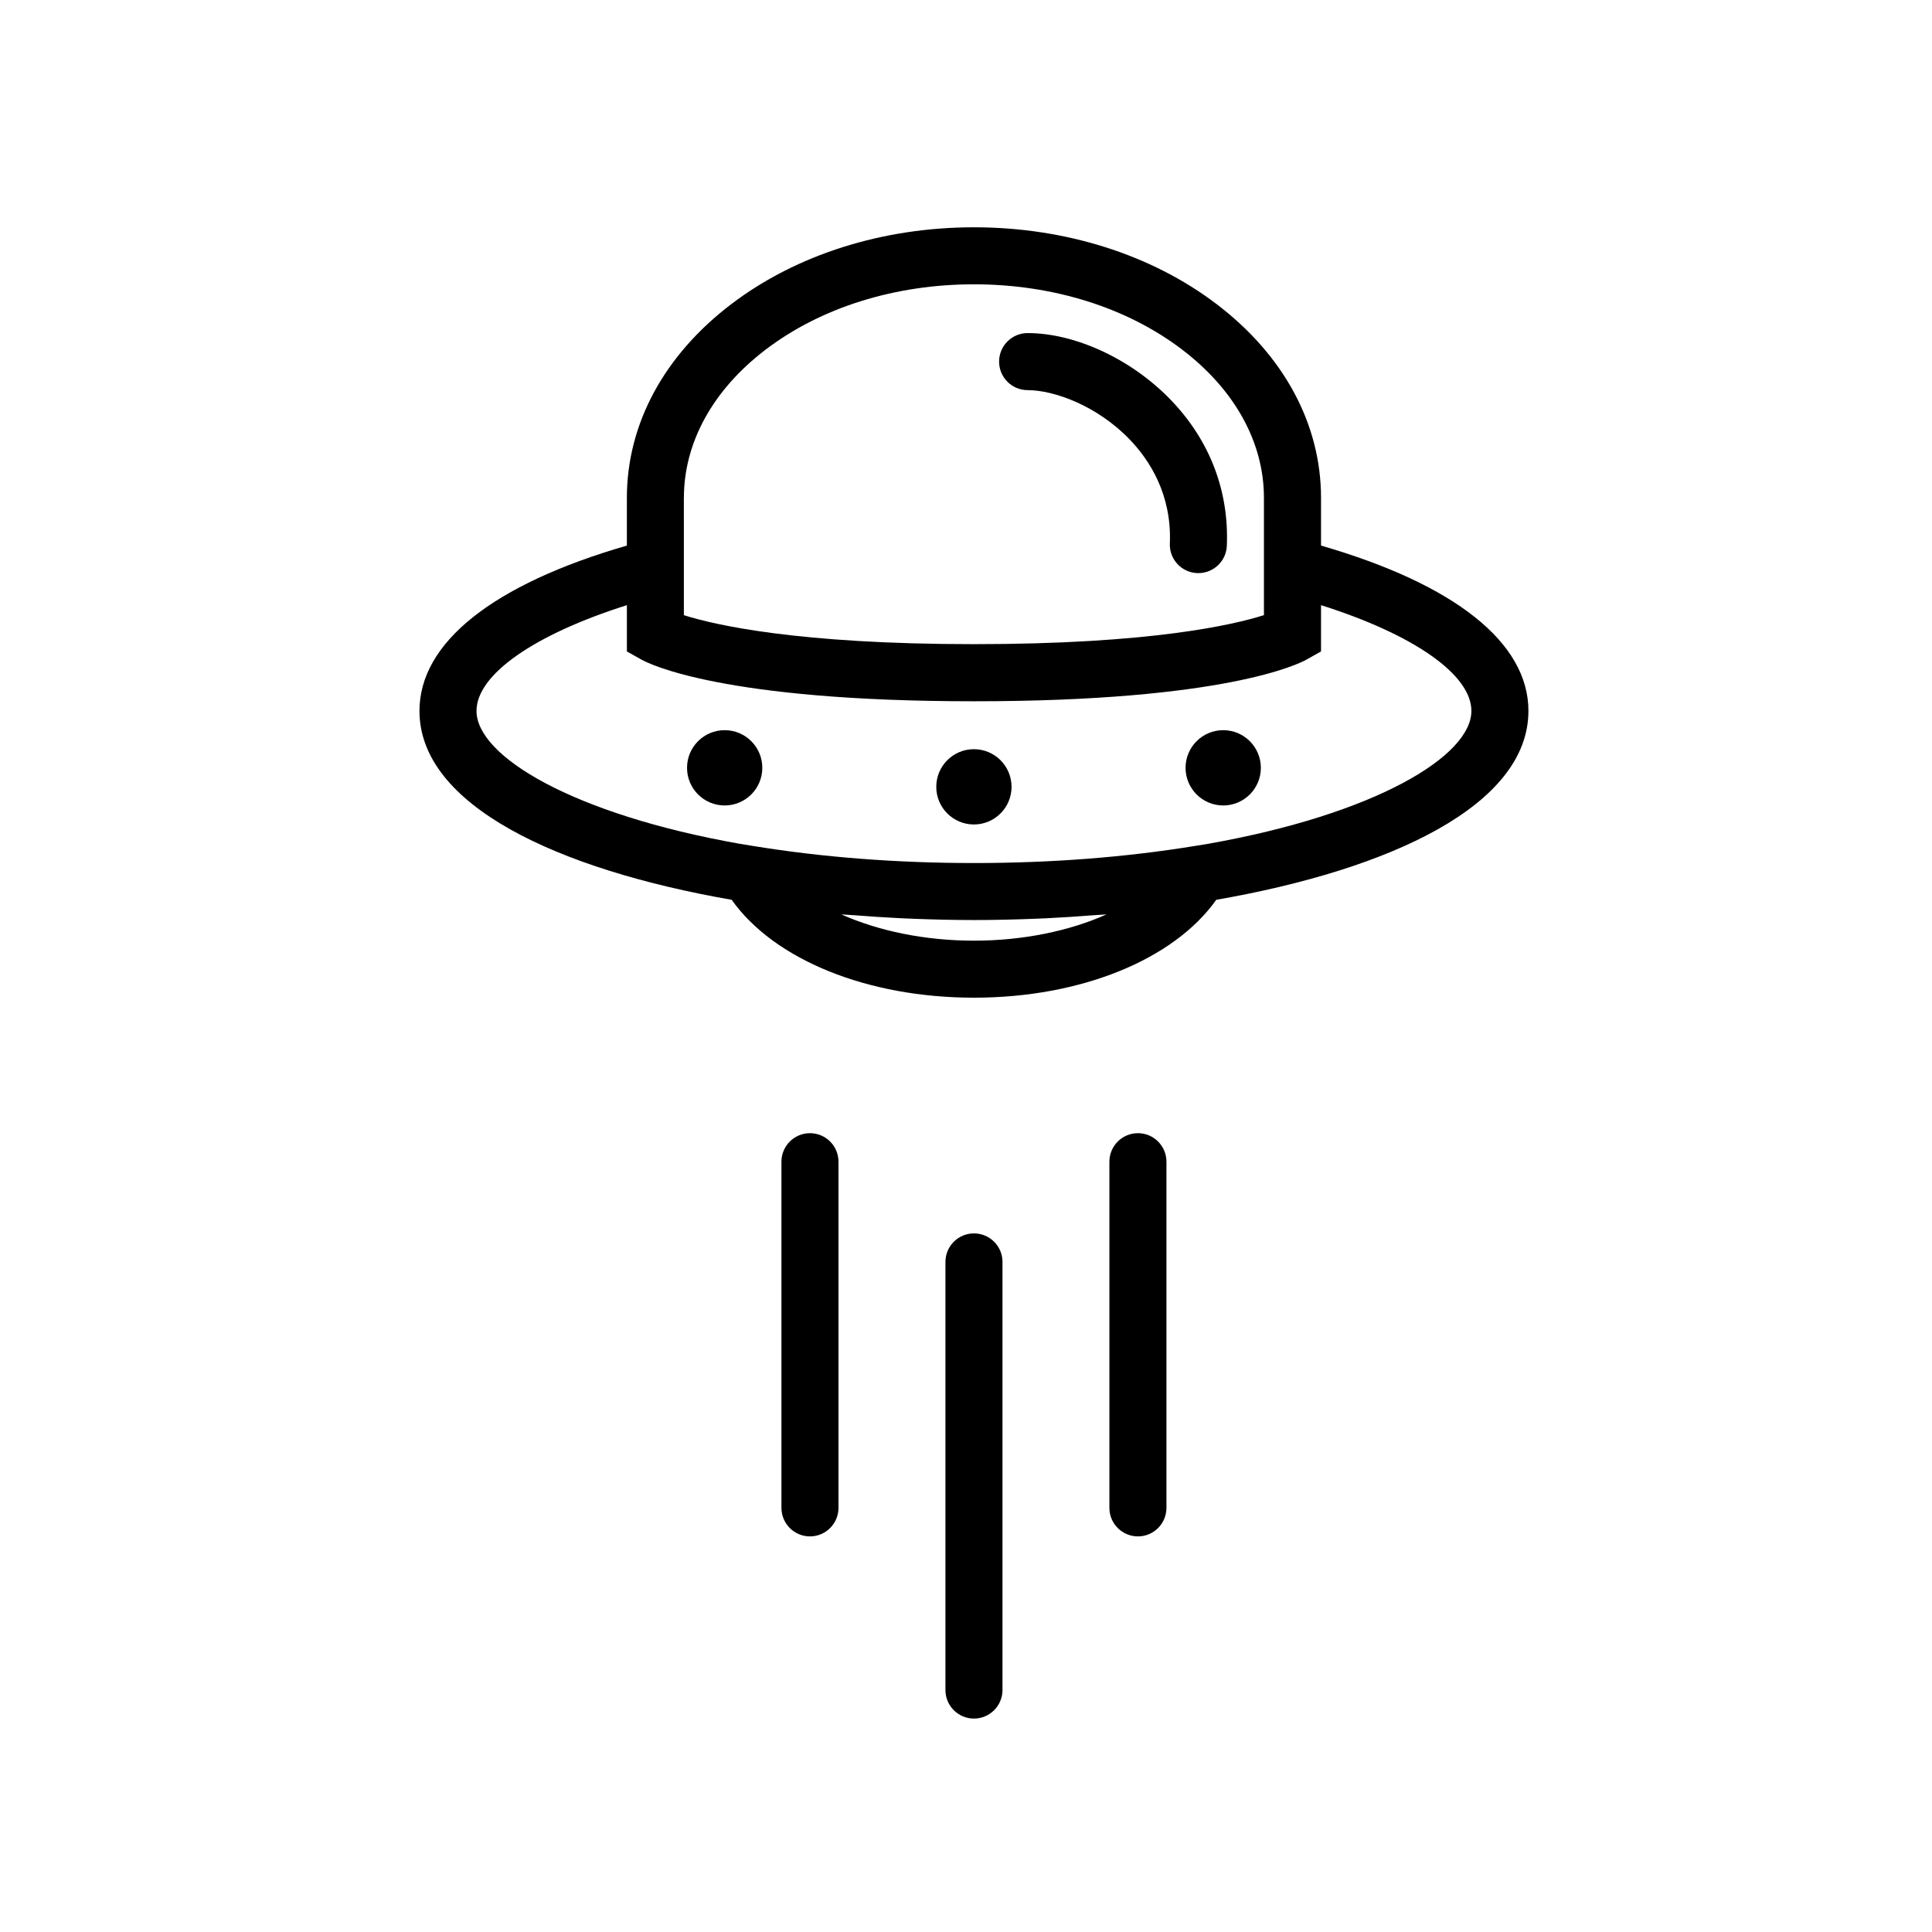 <?xml version="1.0" encoding="UTF-8"?>
<!-- Uploaded to: SVG Repo, www.svgrepo.com, Generator: SVG Repo Mixer Tools -->
<svg fill="#000000" width="800px" height="800px" version="1.1" viewBox="144 144 512 512" xmlns="http://www.w3.org/2000/svg">
 <g>
  <path d="m358.65 551.16c-4.172 0-7.559-3.387-7.559-7.559v-91.738c0-4.172 3.387-7.559 7.559-7.559s7.559 3.387 7.559 7.559v91.738c-0.004 4.172-3.387 7.559-7.559 7.559z"/>
  <path d="m445.56 551.16c-4.172 0-7.559-3.387-7.559-7.559v-91.738c0-4.172 3.387-7.559 7.559-7.559 4.18 0 7.559 3.387 7.559 7.559v91.738c-0.004 4.172-3.379 7.559-7.559 7.559z"/>
  <path d="m402.11 599.44c-4.172 0-7.559-3.387-7.559-7.559v-113.46c0-4.176 3.387-7.559 7.559-7.559s7.559 3.379 7.559 7.559v113.46c-0.004 4.172-3.387 7.559-7.559 7.559z"/>
  <path d="m346.02 347.48c0 5.508-4.465 9.977-9.977 9.977-5.508 0-9.973-4.469-9.973-9.977 0-5.508 4.465-9.977 9.973-9.977 5.512 0 9.977 4.469 9.977 9.977"/>
  <path d="m412.07 352.52c0 5.508-4.465 9.973-9.977 9.973-5.508 0-9.973-4.465-9.973-9.973 0-5.512 4.465-9.977 9.973-9.977 5.512 0 9.977 4.465 9.977 9.977"/>
  <path d="m478.14 347.48c0 5.508-4.469 9.977-9.977 9.977-5.508 0-9.977-4.469-9.977-9.977 0-5.508 4.469-9.977 9.977-9.977 5.508 0 9.977 4.469 9.977 9.977"/>
  <path d="m549.05 332.4c0-18.098-19.477-33.543-54.965-43.816v-12.645c0-19.547-9.84-37.797-27.711-51.375-17.254-13.109-40.078-20.328-64.266-20.328-24.191 0-47.016 7.219-64.266 20.328-17.871 13.578-27.715 31.824-27.715 51.375v12.645c-35.488 10.277-54.965 25.719-54.965 43.816 0 25.004 36.547 42.008 82.742 50.059 11.246 15.859 35.906 25.938 64.207 25.938s52.965-10.082 64.207-25.938c46.184-8.055 82.73-25.055 82.73-50.059zm-223.81-56.461c0-14.711 7.719-28.688 21.738-39.344 14.641-11.125 34.215-17.25 55.121-17.25 20.902 0 40.48 6.125 55.113 17.25 14.02 10.656 21.746 24.625 21.746 39.344v31.078c-8.188 2.602-30.203 7.691-76.859 7.691-46.758 0-68.766-5.117-76.867-7.68v-22.5l-0.004-8.59zm112.01 110.38c-9.758 4.379-22.133 6.969-35.141 6.969-13.008 0-25.375-2.59-35.141-6.969 1.133 0.102 2.309 0.137 3.445 0.227 4.152 0.332 8.324 0.605 12.516 0.805 0.984 0.051 1.969 0.09 2.961 0.125 5.402 0.215 10.82 0.344 16.219 0.344 5.394 0 10.812-0.125 16.234-0.344 0.988-0.039 1.965-0.082 2.949-0.125 4.176-0.203 8.344-0.473 12.488-0.805 1.141-0.086 2.324-0.121 3.469-0.227zm26.871-18.691-3.621 0.586c-18.324 2.984-37.969 4.5-58.391 4.5-20.43 0-40.074-1.516-58.391-4.5l-3.641-0.59c-44.27-7.836-69.797-23.215-69.797-35.215 0-9.656 15.348-20.285 39.852-28.035v12.266l3.863 2.168c2.016 1.129 21.617 11.039 88.117 11.039 66.492 0 86.098-9.91 88.109-11.039l3.863-2.168v-12.266c24.512 7.754 39.852 18.383 39.852 28.035-0.004 12-25.535 27.383-69.816 35.219z"/>
  <path d="m416.33 232.27c-4.172 0-7.559 3.379-7.559 7.559 0 4.176 3.387 7.559 7.559 7.559 6.984 0 18.438 4.106 27.09 13.121 5.141 5.344 11.141 14.453 10.605 27.508-0.176 4.172 3.066 7.688 7.246 7.859 0.102 0.004 0.207 0.004 0.312 0.004 4.031 0 7.379-3.184 7.543-7.25 0.598-14.547-4.519-27.891-14.801-38.594-10.363-10.793-25.273-17.766-37.996-17.766z"/>
 </g>
</svg>